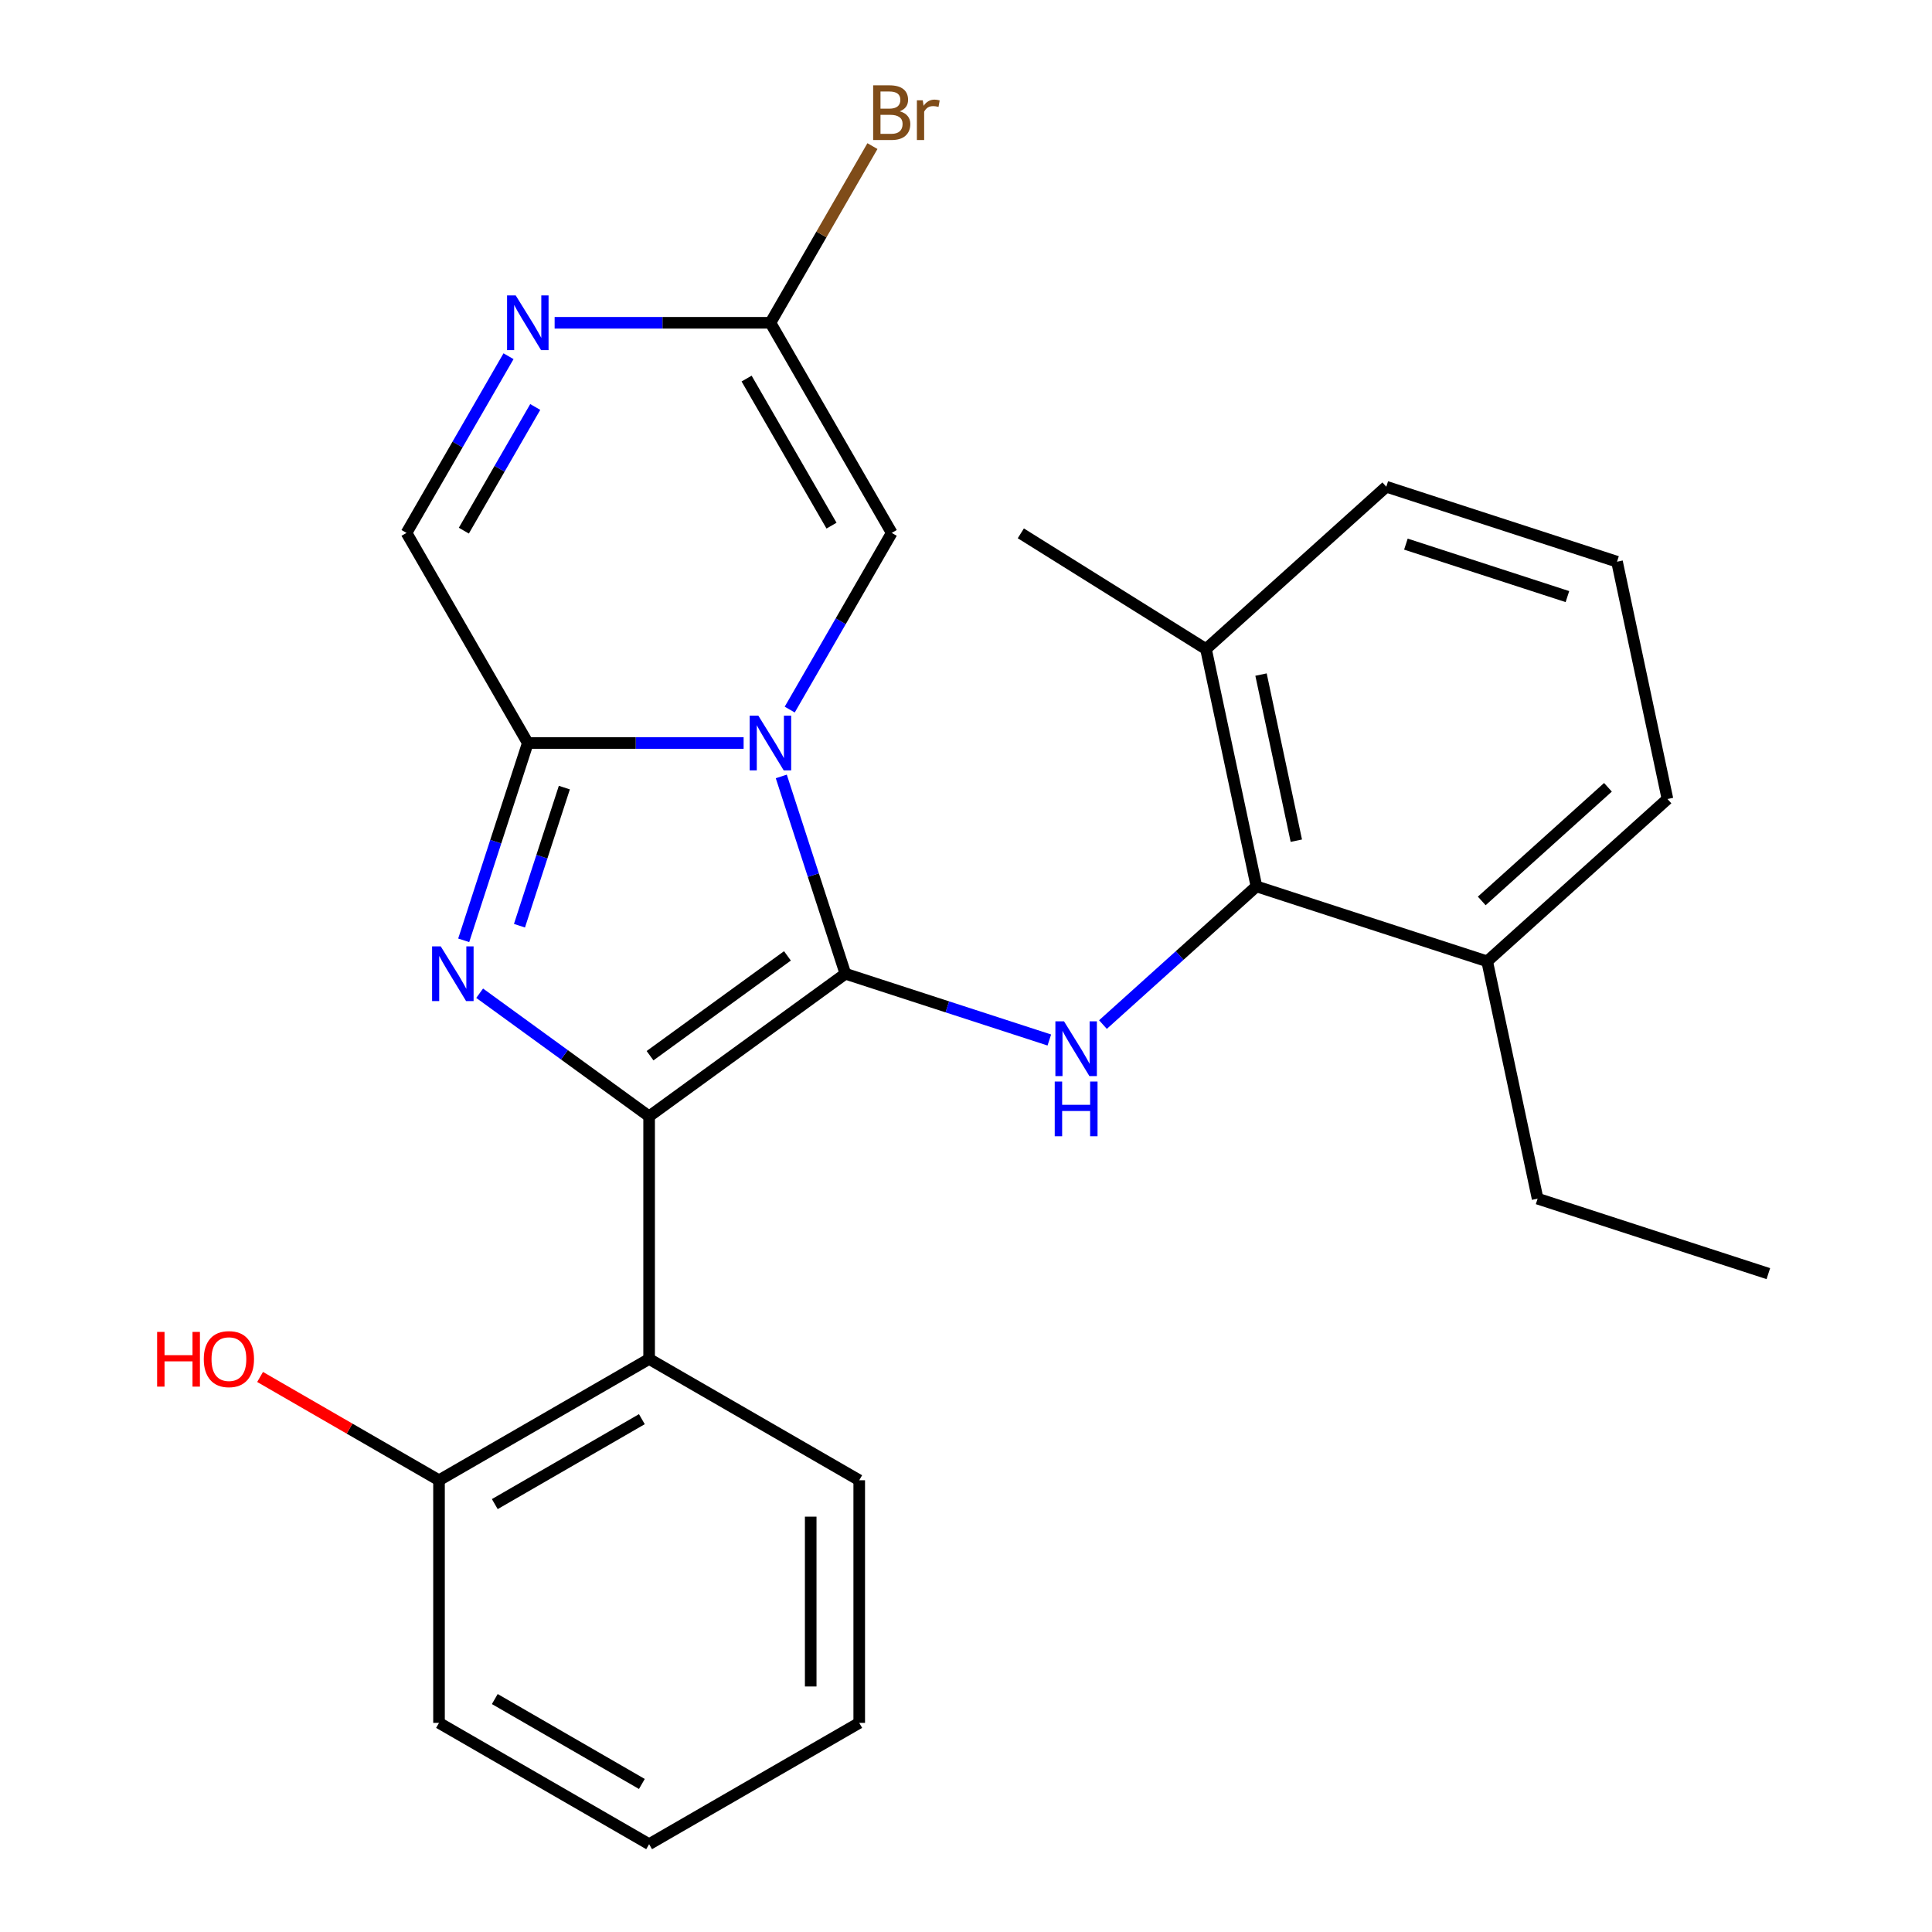 <?xml version='1.0' encoding='iso-8859-1'?>
<svg version='1.1' baseProfile='full'
              xmlns='http://www.w3.org/2000/svg'
                      xmlns:rdkit='http://www.rdkit.org/xml'
                      xmlns:xlink='http://www.w3.org/1999/xlink'
                  xml:space='preserve'
width='1000px' height='1000px' viewBox='0 0 1000 1000'>
<!-- END OF HEADER -->
<rect style='opacity:1.0;fill:#FFFFFF;stroke:none' width='1000' height='1000' x='0' y='0'> </rect>
<path class='bond-0' d='M 437.577,504.008 L 420.985,452.943' style='fill:none;fill-rule:evenodd;stroke:#000000;stroke-width:6px;stroke-linecap:butt;stroke-linejoin:miter;stroke-opacity:1' />
<path class='bond-0' d='M 420.985,452.943 L 404.393,401.878' style='fill:none;fill-rule:evenodd;stroke:#0000FF;stroke-width:6px;stroke-linecap:butt;stroke-linejoin:miter;stroke-opacity:1' />
<path class='bond-1' d='M 437.577,504.008 L 335.984,577.82' style='fill:none;fill-rule:evenodd;stroke:#000000;stroke-width:6px;stroke-linecap:butt;stroke-linejoin:miter;stroke-opacity:1' />
<path class='bond-1' d='M 407.576,494.761 L 336.461,546.429' style='fill:none;fill-rule:evenodd;stroke:#000000;stroke-width:6px;stroke-linecap:butt;stroke-linejoin:miter;stroke-opacity:1' />
<path class='bond-4' d='M 437.577,504.008 L 490.352,521.156' style='fill:none;fill-rule:evenodd;stroke:#000000;stroke-width:6px;stroke-linecap:butt;stroke-linejoin:miter;stroke-opacity:1' />
<path class='bond-4' d='M 490.352,521.156 L 543.127,538.303' style='fill:none;fill-rule:evenodd;stroke:#0000FF;stroke-width:6px;stroke-linecap:butt;stroke-linejoin:miter;stroke-opacity:1' />
<path class='bond-3' d='M 384.893,384.579 L 329.045,384.579' style='fill:none;fill-rule:evenodd;stroke:#0000FF;stroke-width:6px;stroke-linecap:butt;stroke-linejoin:miter;stroke-opacity:1' />
<path class='bond-3' d='M 329.045,384.579 L 273.197,384.579' style='fill:none;fill-rule:evenodd;stroke:#000000;stroke-width:6px;stroke-linecap:butt;stroke-linejoin:miter;stroke-opacity:1' />
<path class='bond-6' d='M 408.76,367.28 L 435.16,321.554' style='fill:none;fill-rule:evenodd;stroke:#0000FF;stroke-width:6px;stroke-linecap:butt;stroke-linejoin:miter;stroke-opacity:1' />
<path class='bond-6' d='M 435.16,321.554 L 461.56,275.828' style='fill:none;fill-rule:evenodd;stroke:#000000;stroke-width:6px;stroke-linecap:butt;stroke-linejoin:miter;stroke-opacity:1' />
<path class='bond-2' d='M 335.984,577.82 L 292.128,545.956' style='fill:none;fill-rule:evenodd;stroke:#000000;stroke-width:6px;stroke-linecap:butt;stroke-linejoin:miter;stroke-opacity:1' />
<path class='bond-2' d='M 292.128,545.956 L 248.271,514.092' style='fill:none;fill-rule:evenodd;stroke:#0000FF;stroke-width:6px;stroke-linecap:butt;stroke-linejoin:miter;stroke-opacity:1' />
<path class='bond-5' d='M 335.984,577.82 L 335.984,703.395' style='fill:none;fill-rule:evenodd;stroke:#000000;stroke-width:6px;stroke-linecap:butt;stroke-linejoin:miter;stroke-opacity:1' />
<path class='bond-26' d='M 240.013,486.709 L 256.605,435.644' style='fill:none;fill-rule:evenodd;stroke:#0000FF;stroke-width:6px;stroke-linecap:butt;stroke-linejoin:miter;stroke-opacity:1' />
<path class='bond-26' d='M 256.605,435.644 L 273.197,384.579' style='fill:none;fill-rule:evenodd;stroke:#000000;stroke-width:6px;stroke-linecap:butt;stroke-linejoin:miter;stroke-opacity:1' />
<path class='bond-26' d='M 268.876,479.15 L 280.49,443.405' style='fill:none;fill-rule:evenodd;stroke:#0000FF;stroke-width:6px;stroke-linecap:butt;stroke-linejoin:miter;stroke-opacity:1' />
<path class='bond-26' d='M 280.49,443.405 L 292.105,407.659' style='fill:none;fill-rule:evenodd;stroke:#000000;stroke-width:6px;stroke-linecap:butt;stroke-linejoin:miter;stroke-opacity:1' />
<path class='bond-10' d='M 273.197,384.579 L 210.409,275.828' style='fill:none;fill-rule:evenodd;stroke:#000000;stroke-width:6px;stroke-linecap:butt;stroke-linejoin:miter;stroke-opacity:1' />
<path class='bond-9' d='M 570.885,530.316 L 610.606,494.551' style='fill:none;fill-rule:evenodd;stroke:#0000FF;stroke-width:6px;stroke-linecap:butt;stroke-linejoin:miter;stroke-opacity:1' />
<path class='bond-9' d='M 610.606,494.551 L 650.327,458.787' style='fill:none;fill-rule:evenodd;stroke:#000000;stroke-width:6px;stroke-linecap:butt;stroke-linejoin:miter;stroke-opacity:1' />
<path class='bond-11' d='M 335.984,703.395 L 227.233,766.182' style='fill:none;fill-rule:evenodd;stroke:#000000;stroke-width:6px;stroke-linecap:butt;stroke-linejoin:miter;stroke-opacity:1' />
<path class='bond-11' d='M 332.229,734.563 L 256.103,778.515' style='fill:none;fill-rule:evenodd;stroke:#000000;stroke-width:6px;stroke-linecap:butt;stroke-linejoin:miter;stroke-opacity:1' />
<path class='bond-16' d='M 335.984,703.395 L 444.736,766.182' style='fill:none;fill-rule:evenodd;stroke:#000000;stroke-width:6px;stroke-linecap:butt;stroke-linejoin:miter;stroke-opacity:1' />
<path class='bond-8' d='M 461.56,275.828 L 398.772,167.076' style='fill:none;fill-rule:evenodd;stroke:#000000;stroke-width:6px;stroke-linecap:butt;stroke-linejoin:miter;stroke-opacity:1' />
<path class='bond-8' d='M 430.391,272.072 L 386.44,195.946' style='fill:none;fill-rule:evenodd;stroke:#000000;stroke-width:6px;stroke-linecap:butt;stroke-linejoin:miter;stroke-opacity:1' />
<path class='bond-7' d='M 287.076,167.076 L 342.924,167.076' style='fill:none;fill-rule:evenodd;stroke:#0000FF;stroke-width:6px;stroke-linecap:butt;stroke-linejoin:miter;stroke-opacity:1' />
<path class='bond-7' d='M 342.924,167.076 L 398.772,167.076' style='fill:none;fill-rule:evenodd;stroke:#000000;stroke-width:6px;stroke-linecap:butt;stroke-linejoin:miter;stroke-opacity:1' />
<path class='bond-27' d='M 263.209,184.376 L 236.809,230.102' style='fill:none;fill-rule:evenodd;stroke:#0000FF;stroke-width:6px;stroke-linecap:butt;stroke-linejoin:miter;stroke-opacity:1' />
<path class='bond-27' d='M 236.809,230.102 L 210.409,275.828' style='fill:none;fill-rule:evenodd;stroke:#000000;stroke-width:6px;stroke-linecap:butt;stroke-linejoin:miter;stroke-opacity:1' />
<path class='bond-27' d='M 277.039,210.651 L 258.559,242.659' style='fill:none;fill-rule:evenodd;stroke:#0000FF;stroke-width:6px;stroke-linecap:butt;stroke-linejoin:miter;stroke-opacity:1' />
<path class='bond-27' d='M 258.559,242.659 L 240.079,274.667' style='fill:none;fill-rule:evenodd;stroke:#000000;stroke-width:6px;stroke-linecap:butt;stroke-linejoin:miter;stroke-opacity:1' />
<path class='bond-14' d='M 398.772,167.076 L 425.172,121.35' style='fill:none;fill-rule:evenodd;stroke:#000000;stroke-width:6px;stroke-linecap:butt;stroke-linejoin:miter;stroke-opacity:1' />
<path class='bond-14' d='M 425.172,121.35 L 451.572,75.624' style='fill:none;fill-rule:evenodd;stroke:#7F4C19;stroke-width:6px;stroke-linecap:butt;stroke-linejoin:miter;stroke-opacity:1' />
<path class='bond-12' d='M 650.327,458.787 L 624.218,335.956' style='fill:none;fill-rule:evenodd;stroke:#000000;stroke-width:6px;stroke-linecap:butt;stroke-linejoin:miter;stroke-opacity:1' />
<path class='bond-12' d='M 670.977,435.14 L 652.701,349.159' style='fill:none;fill-rule:evenodd;stroke:#000000;stroke-width:6px;stroke-linecap:butt;stroke-linejoin:miter;stroke-opacity:1' />
<path class='bond-13' d='M 650.327,458.787 L 769.756,497.592' style='fill:none;fill-rule:evenodd;stroke:#000000;stroke-width:6px;stroke-linecap:butt;stroke-linejoin:miter;stroke-opacity:1' />
<path class='bond-15' d='M 227.233,766.182 L 180.927,739.448' style='fill:none;fill-rule:evenodd;stroke:#000000;stroke-width:6px;stroke-linecap:butt;stroke-linejoin:miter;stroke-opacity:1' />
<path class='bond-15' d='M 180.927,739.448 L 134.621,712.713' style='fill:none;fill-rule:evenodd;stroke:#FF0000;stroke-width:6px;stroke-linecap:butt;stroke-linejoin:miter;stroke-opacity:1' />
<path class='bond-21' d='M 227.233,766.182 L 227.233,891.758' style='fill:none;fill-rule:evenodd;stroke:#000000;stroke-width:6px;stroke-linecap:butt;stroke-linejoin:miter;stroke-opacity:1' />
<path class='bond-18' d='M 624.218,335.956 L 717.539,251.929' style='fill:none;fill-rule:evenodd;stroke:#000000;stroke-width:6px;stroke-linecap:butt;stroke-linejoin:miter;stroke-opacity:1' />
<path class='bond-22' d='M 624.218,335.956 L 528.377,276.06' style='fill:none;fill-rule:evenodd;stroke:#000000;stroke-width:6px;stroke-linecap:butt;stroke-linejoin:miter;stroke-opacity:1' />
<path class='bond-19' d='M 769.756,497.592 L 863.077,413.565' style='fill:none;fill-rule:evenodd;stroke:#000000;stroke-width:6px;stroke-linecap:butt;stroke-linejoin:miter;stroke-opacity:1' />
<path class='bond-19' d='M 766.949,466.324 L 832.273,407.505' style='fill:none;fill-rule:evenodd;stroke:#000000;stroke-width:6px;stroke-linecap:butt;stroke-linejoin:miter;stroke-opacity:1' />
<path class='bond-20' d='M 769.756,497.592 L 795.864,620.423' style='fill:none;fill-rule:evenodd;stroke:#000000;stroke-width:6px;stroke-linecap:butt;stroke-linejoin:miter;stroke-opacity:1' />
<path class='bond-23' d='M 444.736,766.182 L 444.736,891.758' style='fill:none;fill-rule:evenodd;stroke:#000000;stroke-width:6px;stroke-linecap:butt;stroke-linejoin:miter;stroke-opacity:1' />
<path class='bond-23' d='M 419.621,785.019 L 419.621,872.921' style='fill:none;fill-rule:evenodd;stroke:#000000;stroke-width:6px;stroke-linecap:butt;stroke-linejoin:miter;stroke-opacity:1' />
<path class='bond-17' d='M 836.968,290.734 L 863.077,413.565' style='fill:none;fill-rule:evenodd;stroke:#000000;stroke-width:6px;stroke-linecap:butt;stroke-linejoin:miter;stroke-opacity:1' />
<path class='bond-28' d='M 836.968,290.734 L 717.539,251.929' style='fill:none;fill-rule:evenodd;stroke:#000000;stroke-width:6px;stroke-linecap:butt;stroke-linejoin:miter;stroke-opacity:1' />
<path class='bond-28' d='M 811.293,308.799 L 727.692,281.636' style='fill:none;fill-rule:evenodd;stroke:#000000;stroke-width:6px;stroke-linecap:butt;stroke-linejoin:miter;stroke-opacity:1' />
<path class='bond-24' d='M 795.864,620.423 L 915.294,659.228' style='fill:none;fill-rule:evenodd;stroke:#000000;stroke-width:6px;stroke-linecap:butt;stroke-linejoin:miter;stroke-opacity:1' />
<path class='bond-29' d='M 227.233,891.758 L 335.984,954.545' style='fill:none;fill-rule:evenodd;stroke:#000000;stroke-width:6px;stroke-linecap:butt;stroke-linejoin:miter;stroke-opacity:1' />
<path class='bond-29' d='M 256.103,879.426 L 332.229,923.377' style='fill:none;fill-rule:evenodd;stroke:#000000;stroke-width:6px;stroke-linecap:butt;stroke-linejoin:miter;stroke-opacity:1' />
<path class='bond-25' d='M 444.736,891.758 L 335.984,954.545' style='fill:none;fill-rule:evenodd;stroke:#000000;stroke-width:6px;stroke-linecap:butt;stroke-linejoin:miter;stroke-opacity:1' />
<path  class='atom-1' d='M 392.512 370.419
L 401.792 385.419
Q 402.712 386.899, 404.192 389.579
Q 405.672 392.259, 405.752 392.419
L 405.752 370.419
L 409.512 370.419
L 409.512 398.739
L 405.632 398.739
L 395.672 382.339
Q 394.512 380.419, 393.272 378.219
Q 392.072 376.019, 391.712 375.339
L 391.712 398.739
L 388.032 398.739
L 388.032 370.419
L 392.512 370.419
' fill='#0000FF'/>
<path  class='atom-3' d='M 228.132 489.848
L 237.412 504.848
Q 238.332 506.328, 239.812 509.008
Q 241.292 511.688, 241.372 511.848
L 241.372 489.848
L 245.132 489.848
L 245.132 518.168
L 241.252 518.168
L 231.292 501.768
Q 230.132 499.848, 228.892 497.648
Q 227.692 495.448, 227.332 494.768
L 227.332 518.168
L 223.652 518.168
L 223.652 489.848
L 228.132 489.848
' fill='#0000FF'/>
<path  class='atom-5' d='M 550.746 528.653
L 560.026 543.653
Q 560.946 545.133, 562.426 547.813
Q 563.906 550.493, 563.986 550.653
L 563.986 528.653
L 567.746 528.653
L 567.746 556.973
L 563.866 556.973
L 553.906 540.573
Q 552.746 538.653, 551.506 536.453
Q 550.306 534.253, 549.946 533.573
L 549.946 556.973
L 546.266 556.973
L 546.266 528.653
L 550.746 528.653
' fill='#0000FF'/>
<path  class='atom-5' d='M 545.926 559.805
L 549.766 559.805
L 549.766 571.845
L 564.246 571.845
L 564.246 559.805
L 568.086 559.805
L 568.086 588.125
L 564.246 588.125
L 564.246 575.045
L 549.766 575.045
L 549.766 588.125
L 545.926 588.125
L 545.926 559.805
' fill='#0000FF'/>
<path  class='atom-8' d='M 266.937 152.916
L 276.217 167.916
Q 277.137 169.396, 278.617 172.076
Q 280.097 174.756, 280.177 174.916
L 280.177 152.916
L 283.937 152.916
L 283.937 181.236
L 280.057 181.236
L 270.097 164.836
Q 268.937 162.916, 267.697 160.716
Q 266.497 158.516, 266.137 157.836
L 266.137 181.236
L 262.457 181.236
L 262.457 152.916
L 266.937 152.916
' fill='#0000FF'/>
<path  class='atom-15' d='M 465.7 57.605
Q 468.42 58.365, 469.78 60.045
Q 471.18 61.685, 471.18 64.125
Q 471.18 68.045, 468.66 70.285
Q 466.18 72.485, 461.46 72.485
L 451.94 72.485
L 451.94 44.165
L 460.3 44.165
Q 465.14 44.165, 467.58 46.125
Q 470.02 48.085, 470.02 51.685
Q 470.02 55.965, 465.7 57.605
M 455.74 47.365
L 455.74 56.245
L 460.3 56.245
Q 463.1 56.245, 464.54 55.125
Q 466.02 53.965, 466.02 51.685
Q 466.02 47.365, 460.3 47.365
L 455.74 47.365
M 461.46 69.285
Q 464.22 69.285, 465.7 67.965
Q 467.18 66.645, 467.18 64.125
Q 467.18 61.805, 465.54 60.645
Q 463.94 59.445, 460.86 59.445
L 455.74 59.445
L 455.74 69.285
L 461.46 69.285
' fill='#7F4C19'/>
<path  class='atom-15' d='M 477.62 51.925
L 478.06 54.765
Q 480.22 51.565, 483.74 51.565
Q 484.86 51.565, 486.38 51.965
L 485.78 55.325
Q 484.06 54.925, 483.1 54.925
Q 481.42 54.925, 480.3 55.605
Q 479.22 56.245, 478.34 57.805
L 478.34 72.485
L 474.58 72.485
L 474.58 51.925
L 477.62 51.925
' fill='#7F4C19'/>
<path  class='atom-16' d='M 81.321 689.395
L 85.161 689.395
L 85.161 701.435
L 99.641 701.435
L 99.641 689.395
L 103.481 689.395
L 103.481 717.715
L 99.641 717.715
L 99.641 704.635
L 85.161 704.635
L 85.161 717.715
L 81.321 717.715
L 81.321 689.395
' fill='#FF0000'/>
<path  class='atom-16' d='M 105.481 703.475
Q 105.481 696.675, 108.841 692.875
Q 112.201 689.075, 118.481 689.075
Q 124.761 689.075, 128.121 692.875
Q 131.481 696.675, 131.481 703.475
Q 131.481 710.355, 128.081 714.275
Q 124.681 718.155, 118.481 718.155
Q 112.241 718.155, 108.841 714.275
Q 105.481 710.395, 105.481 703.475
M 118.481 714.955
Q 122.801 714.955, 125.121 712.075
Q 127.481 709.155, 127.481 703.475
Q 127.481 697.915, 125.121 695.115
Q 122.801 692.275, 118.481 692.275
Q 114.161 692.275, 111.801 695.075
Q 109.481 697.875, 109.481 703.475
Q 109.481 709.195, 111.801 712.075
Q 114.161 714.955, 118.481 714.955
' fill='#FF0000'/>
</svg>
